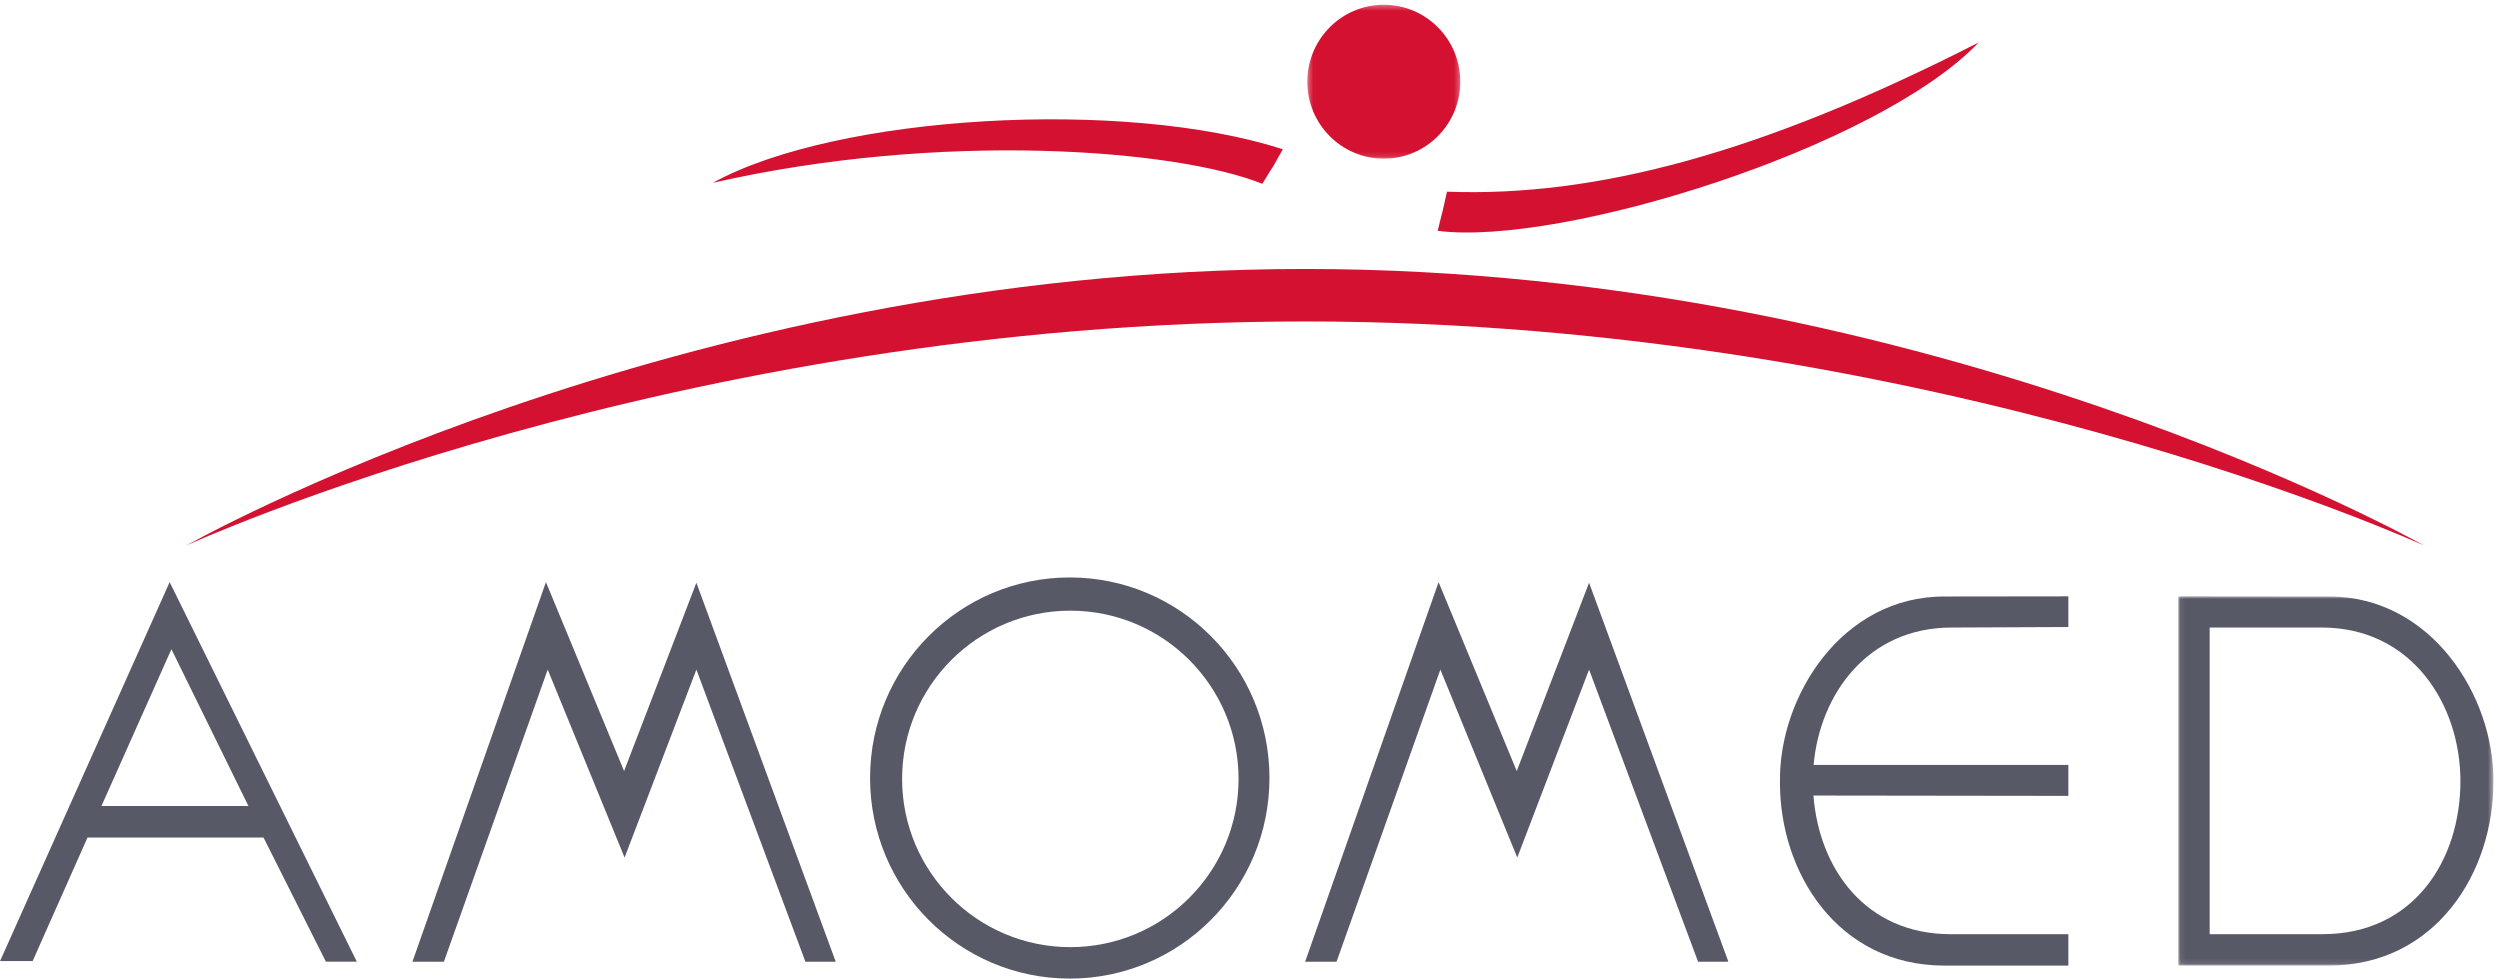 <svg xmlns="http://www.w3.org/2000/svg" xmlns:xlink="http://www.w3.org/1999/xlink" width="480" height="188" viewBox="0 0 480 188">
    <defs>
        <path id="prefix__a" d="M0.065 0.004L60.559 0.004 60.559 70.896 0.065 70.896z"/>
        <path id="prefix__c" d="M0.343 0.313L29.718 0.313 29.718 29.863 0.343 29.863z"/>
    </defs>
    <g fill="none" fill-rule="evenodd">
        <g transform="translate(418.16 114.492)">
            <mask id="prefix__b" fill="#fff">
                <use xlink:href="#prefix__a"/>
            </mask>
            <path fill="#585966" d="M28.985.034L.065.004v70.892h28.92c20.545 0 31.717-17.962 31.577-35.446C60.702 19.258 48.73.004 28.985.034m-1.219 64.835H6.098V5.994h21.514c17.352 0 26.63 14.827 26.63 29.493 0 15.187-8.97 29.382-26.476 29.382" mask="url(#prefix__b)"/>
        </g>
        <path fill="#585966" d="M32.575 111.766L.007 184.529h6.26l10.534-23.723h33.794l11.98 23.84h5.937l-35.937-72.88zM19.48 154.75l13.433-30.102 14.783 30.102H19.48zM105.159 128.561L85.23 184.647 79.189 184.647 104.821 111.767 119.825 148.042 133.705 111.884 160.46 184.647 154.639 184.647 133.705 128.561 119.92 164.653zM205.398 110.87c-21.183 0-38.345 17.25-38.345 38.506 0 21.28 17.162 38.514 38.345 38.514 21.177 0 38.338-17.235 38.338-38.514 0-21.257-17.161-38.506-38.338-38.506m.11 70.98c-17.836 0-32.304-14.468-32.304-32.298 0-17.836 14.468-32.304 32.305-32.304 17.829 0 32.296 14.468 32.296 32.304 0 17.83-14.467 32.297-32.296 32.297M276.549 128.561L256.62 184.647 250.587 184.647 276.211 111.767 291.215 148.042 305.102 111.884 331.85 184.647 326.029 184.647 305.102 128.561 291.317 164.653z"/>
        <g transform="translate(250.659 .604)">
            <mask id="prefix__d" fill="#fff">
                <use xlink:href="#prefix__c"/>
            </mask>
            <path fill="#D41130" d="M29.718 15.087c0 8.162-6.577 14.776-14.688 14.776-8.103 0-14.687-6.614-14.687-14.776C.343 6.925 6.927.31 15.03.31c8.111 0 14.688 6.614 14.688 14.776" mask="url(#prefix__d)"/>
        </g>
        <path fill="#D41130" d="M277.825 36.802c-1.79 7.883 0 .168-1.79 7.516 23.466 3.046 84.36-15.752 103.885-36.172-41.736 21.315-73.615 29.727-102.095 28.656M246.3 28.658c-3.758 6.629 0 .177-3.942 6.629-16.478-6.629-61.62-10.203-105.493-.184 23.643-13.065 78.988-16.295 109.435-6.445"/>
        <path fill="#585966" d="M374.695 120.49c.543 0 22.432-.103 22.432-.103V114.5l-23.805.03c-19.745-.03-31.724 19.216-31.57 35.416-.154 17.484 11.033 35.446 31.57 35.446h23.805v-6.027H374.54c-16.369 0-25.28-12.588-26.359-26.622l48.945.066v-5.939h-48.915c1.21-13.579 10.364-26.38 26.483-26.38"/>
        <path fill="#D41130" d="M465.386 104.727s-93.778-53.084-214.81-53.084c-121.017 0-214.795 53.084-214.795 53.084S129.56 61.72 250.576 61.72c121.032 0 214.81 43.006 214.81 43.006"/>
    </g>
</svg>
